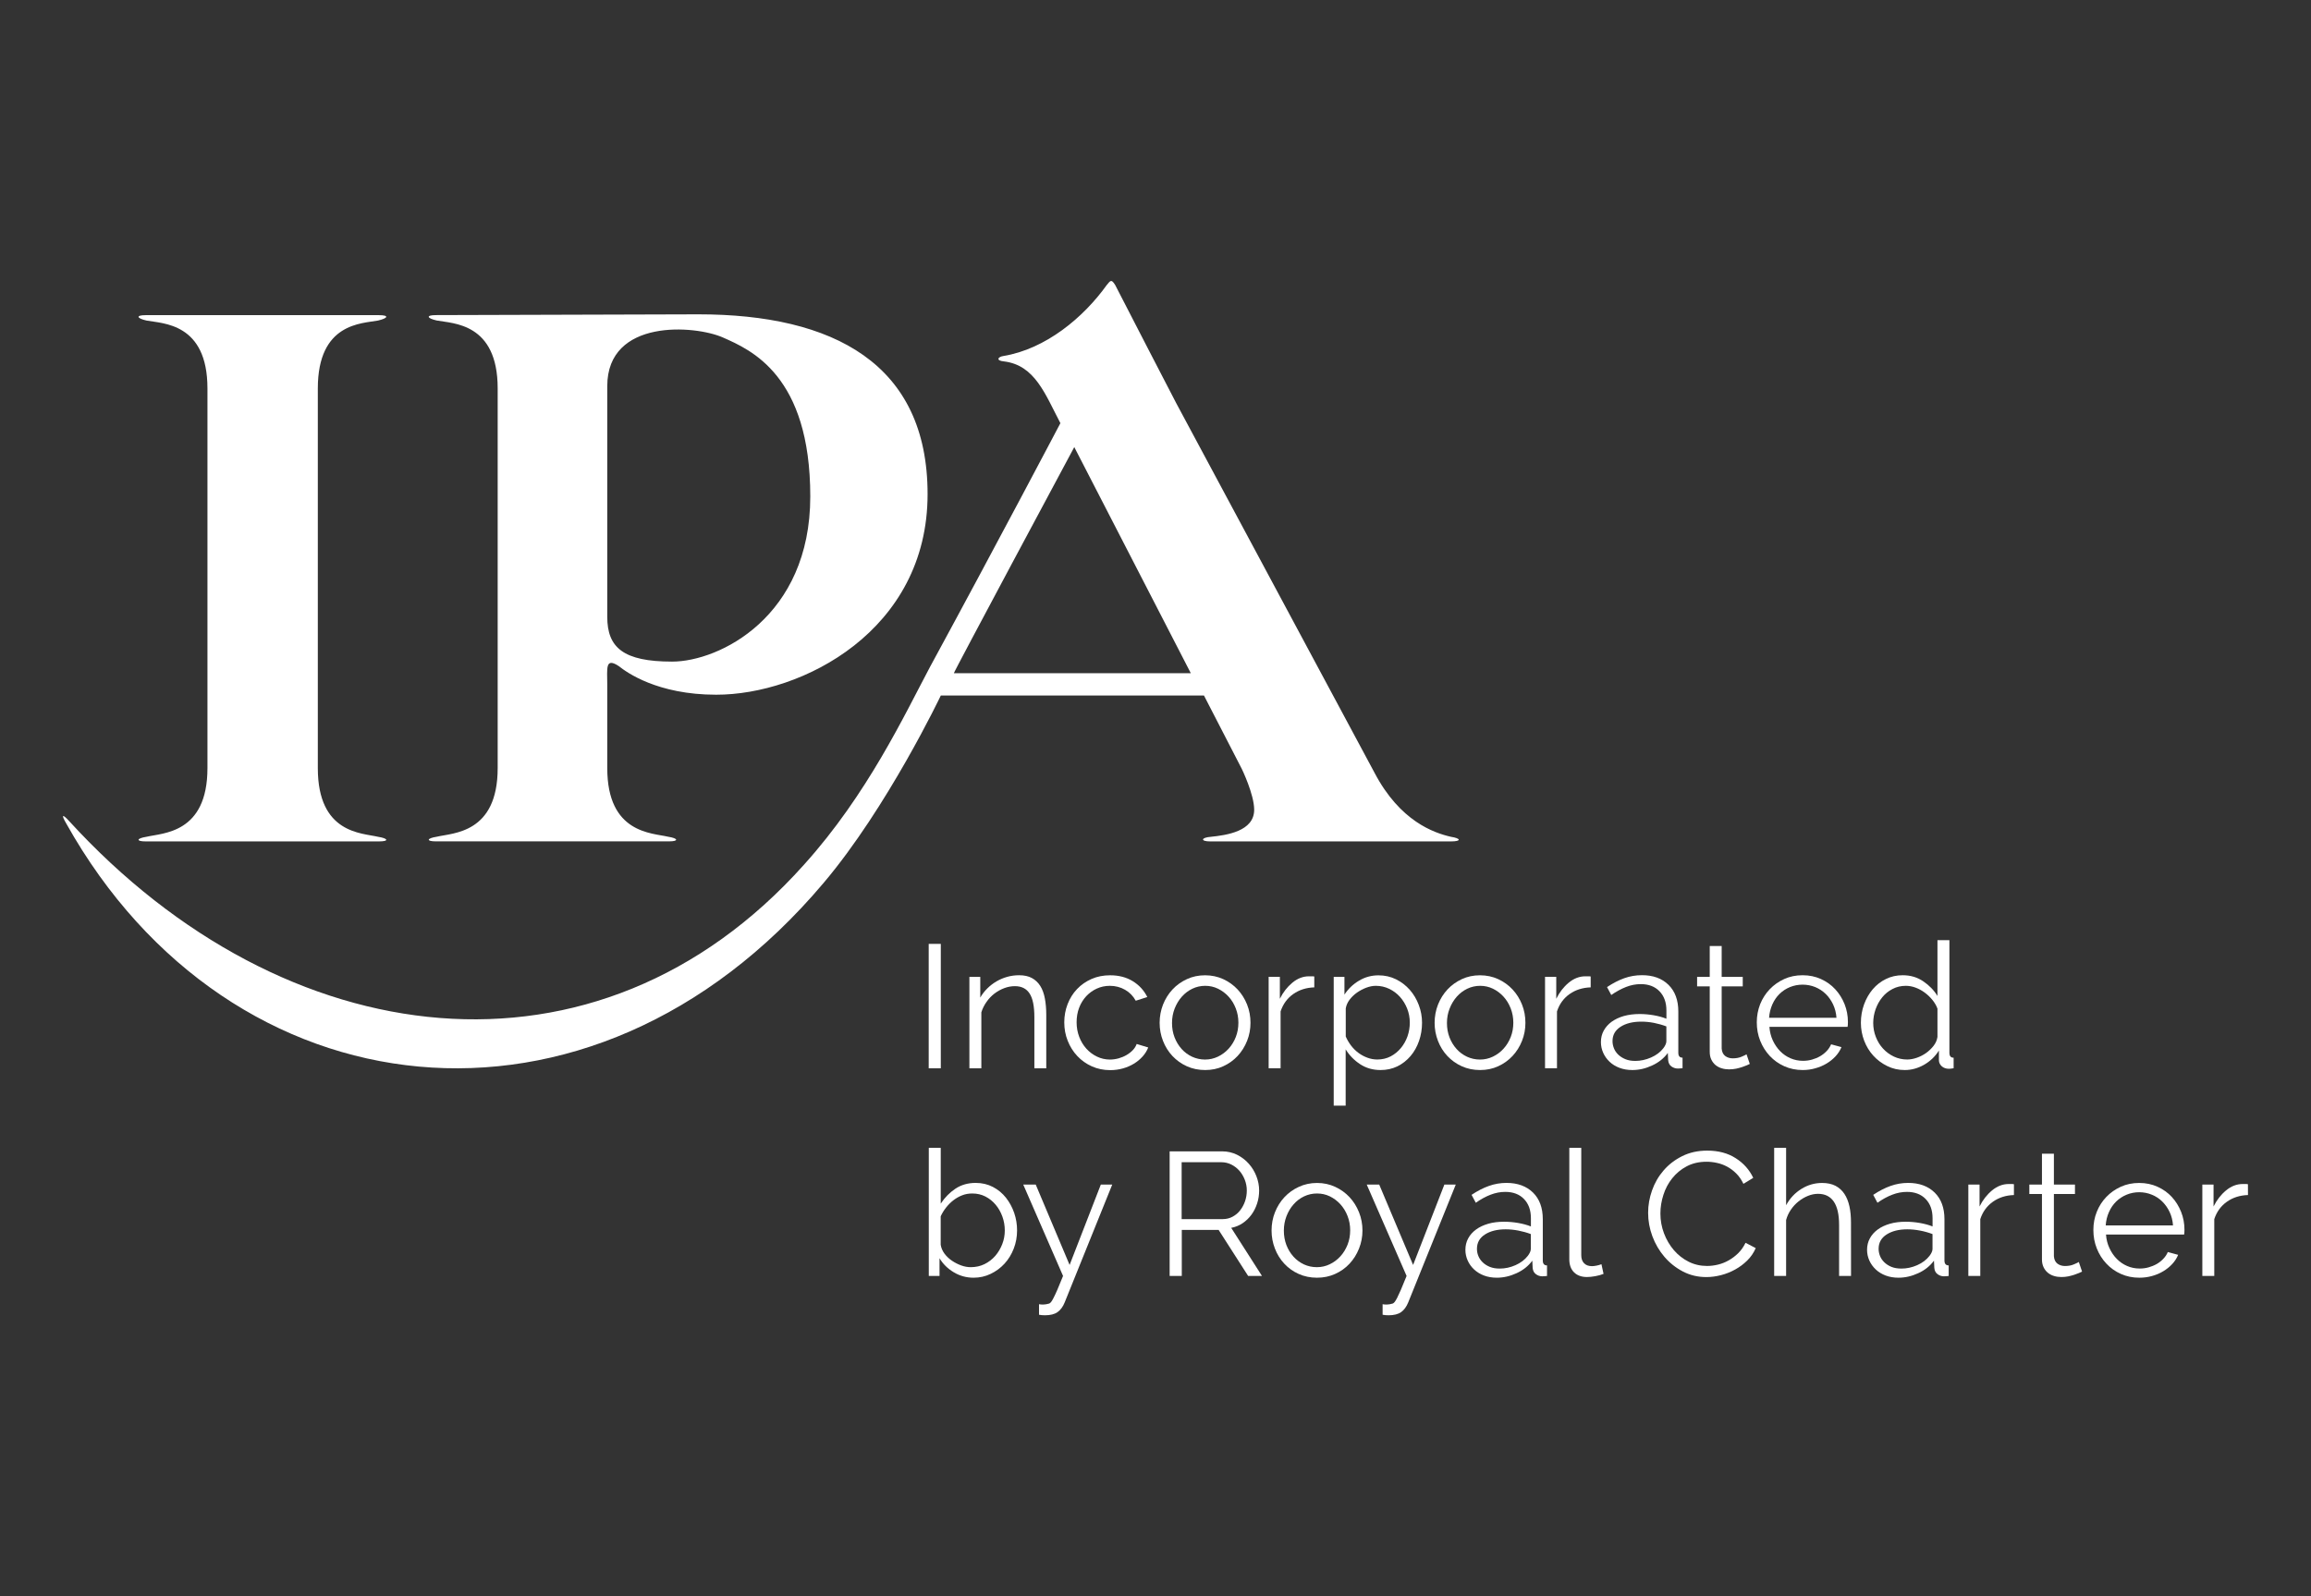 <svg width="550" height="380" viewBox="0 0 550 380" fill="none" xmlns="http://www.w3.org/2000/svg">
<rect x="0" y="0" width="550" height="380" fill="#333333" stroke="none"/>
<path d="M220.759 117.632C220.759 86.592 198.352 74.828 166.203 74.828L103.743 75.013C101.351 75.013 101.536 75.741 103.928 76.296C107.776 77.024 118.443 76.839 118.443 92.463V182.842C118.443 198.454 107.776 198.269 103.928 199.194C101.548 199.564 101.363 200.292 103.743 200.292H159.212C161.604 200.292 161.419 199.564 159.027 199.194C155.179 198.269 144.524 198.454 144.524 182.842V163C144.524 159.141 143.97 156.39 147.286 158.586C149.124 160.054 156.473 165.381 170.433 165.381C190.818 165.404 220.759 150.15 220.759 117.632ZM345.31 200.303C347.875 200.303 347.702 199.575 345.31 199.205C341.265 198.281 333.188 195.519 327.121 183.952L279.926 95.964C279.926 95.964 266.694 70.425 265.412 67.86C264.499 66.392 264.302 66.751 263.389 67.86C257.877 75.568 248.875 83.102 238.775 84.755C237.492 84.94 236.938 85.864 238.96 86.037C246.31 86.951 248.702 93.757 252.365 100.737C252.365 100.737 237.492 129.026 221.326 158.783C215.27 170.177 206.441 189.094 191.384 205.804C142.155 260.914 67.758 251.543 16.507 195.519C14.855 193.682 14.485 193.867 15.779 196.062C54.723 265.687 140.503 275.972 195.983 210.218C211.226 192.214 223.903 165.577 223.903 165.577H286.536L295.538 183.039C295.538 183.039 298.485 189.094 298.485 192.769C298.485 197.911 291.875 198.824 288.2 199.205C285.808 199.379 285.635 200.303 288.015 200.303H345.31ZM90.153 200.303C92.719 200.303 92.361 199.575 89.969 199.205C86.109 198.281 75.639 198.466 75.639 182.854V92.474C75.639 76.85 86.109 77.035 89.969 76.307C92.349 75.753 92.719 75.025 90.153 75.025H34.673C32.293 75.025 32.477 75.753 34.858 76.307C38.718 77.035 49.372 76.85 49.372 92.474V182.854C49.372 198.466 38.706 198.281 34.858 199.205C32.477 199.575 32.293 200.303 34.673 200.303H90.153ZM283.404 160.262H227.011C226.826 160.262 254.572 108.456 255.67 106.434L283.404 160.262ZM192.84 118.186C192.84 146.845 171.173 157.5 159.952 157.5C148.384 157.5 144.524 154.195 144.524 146.845V91.919C144.524 75.753 165.464 77.405 172.074 80.352C178.696 83.287 192.84 89.354 192.84 118.186Z" fill="white"/>
<path d="M221.025 254.315V224.697H223.903V254.315H221.025Z" fill="white"/>
<path d="M249.014 254.315H246.171V242.159C246.171 239.57 245.801 237.686 245.038 236.519C244.287 235.352 243.12 234.763 241.537 234.763C240.705 234.763 239.861 234.913 239.029 235.225C238.197 235.537 237.411 235.965 236.683 236.519C235.955 237.074 235.32 237.744 234.788 238.507C234.245 239.27 233.829 240.102 233.552 240.991V254.315H230.709V232.555H233.298V237.478C233.737 236.704 234.291 235.976 234.95 235.329C235.609 234.67 236.337 234.104 237.146 233.63C237.955 233.156 238.81 232.798 239.711 232.544C240.612 232.29 241.56 232.163 242.531 232.163C243.756 232.163 244.773 232.382 245.593 232.833C246.414 233.284 247.072 233.908 247.581 234.716C248.089 235.525 248.447 236.508 248.667 237.675C248.887 238.842 249.002 240.136 249.002 241.558V254.315" fill="white"/>
<path d="M253.289 243.372C253.289 241.847 253.555 240.391 254.086 239.027C254.618 237.664 255.358 236.473 256.328 235.456C257.287 234.439 258.443 233.642 259.772 233.053C261.112 232.463 262.592 232.174 264.198 232.174C266.255 232.174 268.058 232.637 269.583 233.573C271.108 234.509 272.264 235.768 273.05 237.352L270.299 238.23C269.687 237.109 268.832 236.242 267.746 235.618C266.659 234.994 265.446 234.682 264.117 234.682C263.008 234.682 261.968 234.913 261.008 235.352C260.049 235.792 259.217 236.404 258.501 237.167C257.796 237.941 257.23 238.842 256.825 239.905C256.421 240.957 256.224 242.124 256.224 243.372C256.224 244.597 256.432 245.753 256.848 246.839C257.264 247.925 257.842 248.861 258.559 249.659C259.287 250.456 260.119 251.08 261.089 251.542C262.049 252.005 263.077 252.236 264.163 252.236C264.857 252.236 265.55 252.132 266.232 251.947C266.914 251.75 267.549 251.485 268.139 251.138C268.728 250.791 269.225 250.398 269.641 249.948C270.057 249.508 270.346 249.023 270.519 248.526L273.269 249.358C272.969 250.132 272.518 250.861 271.929 251.508C271.34 252.166 270.658 252.733 269.86 253.218C269.063 253.703 268.185 254.085 267.226 254.35C266.266 254.616 265.273 254.755 264.244 254.755C262.649 254.755 261.193 254.454 259.853 253.854C258.512 253.253 257.357 252.432 256.386 251.392C255.404 250.352 254.653 249.139 254.11 247.775C253.555 246.388 253.289 244.932 253.289 243.372Z" fill="white"/>
<path d="M278.931 243.534C278.931 244.759 279.128 245.891 279.532 246.943C279.937 247.983 280.491 248.907 281.208 249.705C281.913 250.502 282.756 251.114 283.715 251.565C284.675 252.004 285.703 252.235 286.789 252.235C287.875 252.235 288.892 252.004 289.863 251.542C290.822 251.08 291.666 250.456 292.394 249.658C293.122 248.861 293.688 247.937 294.104 246.885C294.52 245.833 294.728 244.689 294.728 243.453C294.728 242.263 294.52 241.118 294.104 240.055C293.688 238.981 293.122 238.045 292.394 237.259C291.666 236.461 290.834 235.837 289.886 235.375C288.939 234.913 287.922 234.682 286.835 234.682C285.749 234.682 284.721 234.913 283.762 235.375C282.802 235.837 281.97 236.473 281.254 237.282C280.537 238.091 279.983 239.027 279.555 240.102C279.139 241.165 278.931 242.309 278.931 243.534ZM286.824 254.731C285.241 254.731 283.785 254.431 282.456 253.83C281.127 253.229 279.994 252.409 279.024 251.38C278.064 250.352 277.313 249.15 276.782 247.786C276.25 246.423 275.984 244.99 275.984 243.487C275.984 241.951 276.262 240.506 276.793 239.142C277.336 237.779 278.088 236.577 279.047 235.548C280.006 234.52 281.15 233.7 282.479 233.087C283.796 232.475 285.241 232.174 286.801 232.174C288.361 232.174 289.805 232.486 291.123 233.087C292.44 233.7 293.584 234.52 294.543 235.548C295.502 236.577 296.254 237.779 296.797 239.142C297.34 240.506 297.606 241.951 297.606 243.487C297.606 244.99 297.34 246.423 296.797 247.786C296.254 249.15 295.502 250.352 294.543 251.38C293.584 252.409 292.44 253.229 291.123 253.83C289.828 254.431 288.384 254.731 286.824 254.731Z" fill="white"/>
<path d="M312.802 235.051C310.884 235.109 309.208 235.641 307.787 236.635C306.365 237.64 305.36 239.015 304.771 240.772V254.304H301.928V232.544H304.597V237.767C305.348 236.242 306.342 234.959 307.567 233.942C308.792 232.925 310.109 232.417 311.531 232.417C311.785 232.417 312.016 232.417 312.247 232.417C312.467 232.417 312.652 232.428 312.79 232.463V235.051" fill="white"/>
<path d="M327.791 252.224C328.959 252.224 330.022 251.97 330.969 251.473C331.917 250.976 332.726 250.306 333.408 249.485C334.089 248.665 334.609 247.729 334.979 246.689C335.337 245.649 335.522 244.562 335.522 243.453C335.522 242.286 335.314 241.165 334.898 240.113C334.482 239.062 333.904 238.126 333.188 237.317C332.46 236.508 331.605 235.872 330.623 235.399C329.64 234.925 328.566 234.682 327.433 234.682C326.705 234.682 325.954 234.832 325.18 235.121C324.394 235.41 323.666 235.803 322.961 236.288C322.268 236.774 321.678 237.352 321.181 237.999C320.696 238.657 320.396 239.339 320.28 240.067V246.747C320.615 247.532 321.043 248.249 321.551 248.919C322.071 249.589 322.649 250.167 323.308 250.652C323.966 251.138 324.671 251.519 325.434 251.797C326.197 252.085 326.982 252.224 327.791 252.224ZM328.577 254.732C326.74 254.732 325.11 254.27 323.689 253.333C322.268 252.397 321.124 251.219 320.257 249.809V263.214H317.414V232.556H319.968V236.774C320.858 235.41 322.013 234.301 323.435 233.457C324.856 232.602 326.405 232.186 328.069 232.186C329.571 232.186 330.958 232.498 332.229 233.122C333.5 233.746 334.586 234.59 335.511 235.63C336.424 236.67 337.152 237.883 337.66 239.247C338.18 240.61 338.434 242.02 338.434 243.465C338.434 245.002 338.192 246.446 337.718 247.81C337.244 249.173 336.574 250.375 335.696 251.404C334.817 252.432 333.777 253.253 332.564 253.854C331.362 254.431 330.033 254.732 328.577 254.732Z" fill="white"/>
<path d="M344.363 243.534C344.363 244.759 344.559 245.891 344.964 246.943C345.368 247.983 345.923 248.907 346.64 249.705C347.344 250.502 348.188 251.114 349.147 251.565C350.106 252.004 351.123 252.235 352.221 252.235C353.307 252.235 354.336 252.004 355.295 251.542C356.254 251.08 357.098 250.456 357.826 249.658C358.554 248.861 359.12 247.937 359.536 246.885C359.952 245.833 360.16 244.689 360.16 243.453C360.16 242.263 359.952 241.118 359.536 240.055C359.12 238.981 358.542 238.045 357.826 237.259C357.098 236.461 356.266 235.837 355.318 235.375C354.37 234.913 353.354 234.682 352.267 234.682C351.181 234.682 350.153 234.913 349.193 235.375C348.234 235.837 347.402 236.473 346.686 237.282C345.981 238.091 345.415 239.027 344.999 240.102C344.571 241.165 344.363 242.309 344.363 243.534ZM352.256 254.731C350.673 254.731 349.216 254.431 347.888 253.83C346.559 253.229 345.426 252.409 344.455 251.38C343.496 250.352 342.745 249.15 342.225 247.786C341.694 246.423 341.428 244.99 341.428 243.487C341.428 241.951 341.705 240.506 342.237 239.142C342.78 237.779 343.531 236.577 344.49 235.548C345.449 234.52 346.593 233.7 347.911 233.087C349.228 232.475 350.673 232.174 352.233 232.174C353.793 232.174 355.237 232.486 356.555 233.087C357.872 233.7 359.016 234.52 359.975 235.548C360.934 236.577 361.685 237.779 362.229 239.142C362.772 240.506 363.037 241.951 363.037 243.487C363.037 244.99 362.772 246.423 362.229 247.786C361.685 249.15 360.934 250.352 359.975 251.38C359.016 252.409 357.872 253.229 356.555 253.83C355.26 254.431 353.816 254.731 352.256 254.731Z" fill="white"/>
<path d="M378.57 235.051C376.651 235.109 374.976 235.641 373.554 236.635C372.133 237.64 371.128 239.015 370.55 240.772V254.304H367.707V232.544H370.376V237.767C371.128 236.242 372.11 234.959 373.335 233.942C374.56 232.925 375.889 232.417 377.31 232.417C377.564 232.417 377.795 232.417 378.027 232.417C378.246 232.417 378.431 232.428 378.57 232.463V235.051Z" fill="white"/>
<path d="M389.188 252.559C390.447 252.559 391.684 252.293 392.932 251.75C394.168 251.207 395.15 250.467 395.878 249.52C396.075 249.265 396.237 249 396.375 248.699C396.514 248.41 396.583 248.133 396.583 247.89V244.343C395.636 243.984 394.642 243.707 393.613 243.499C392.585 243.303 391.58 243.21 390.609 243.21C388.575 243.21 386.923 243.626 385.663 244.447C384.392 245.267 383.768 246.4 383.768 247.844C383.768 248.422 383.883 249 384.103 249.554C384.322 250.109 384.669 250.618 385.12 251.057C385.582 251.496 386.148 251.866 386.819 252.143C387.477 252.42 388.275 252.559 389.188 252.559ZM388.483 254.731C387.373 254.731 386.356 254.558 385.432 254.211C384.507 253.865 383.722 253.379 383.074 252.767C382.427 252.154 381.907 251.438 381.549 250.629C381.191 249.82 381.006 248.977 381.006 248.087C381.006 247.081 381.225 246.168 381.676 245.348C382.127 244.528 382.751 243.823 383.56 243.233C384.369 242.655 385.339 242.193 386.46 241.87C387.593 241.558 388.829 241.396 390.204 241.396C391.291 241.396 392.4 241.488 393.544 241.685C394.688 241.881 395.705 242.159 396.595 242.517V240.552C396.595 238.634 396.04 237.109 394.942 235.976C393.845 234.844 392.365 234.277 390.493 234.277C389.326 234.277 388.159 234.497 387.003 234.948C385.848 235.398 384.669 236.034 383.467 236.866L382.462 234.982C383.883 234.035 385.258 233.33 386.599 232.856C387.939 232.382 389.326 232.151 390.782 232.151C393.429 232.151 395.532 232.914 397.092 234.451C398.652 235.988 399.426 238.102 399.426 240.795V250.618C399.426 251.403 399.761 251.785 400.432 251.785V254.292C400.212 254.315 400.004 254.339 399.807 254.35C399.611 254.362 399.449 254.373 399.311 254.373C398.756 254.373 398.247 254.2 397.785 253.876C397.323 253.541 397.069 253.033 397.011 252.374L396.93 250.664C395.982 251.946 394.734 252.94 393.197 253.645C391.637 254.373 390.066 254.731 388.483 254.731Z" fill="white"/>
<path d="M416.437 253.275C416.275 253.356 416.021 253.472 415.709 253.61C415.385 253.749 415.015 253.888 414.599 254.026C414.183 254.165 413.709 254.292 413.178 254.408C412.646 254.512 412.092 254.569 411.502 254.569C410.89 254.569 410.3 254.488 409.746 254.315C409.191 254.153 408.706 253.888 408.278 253.541C407.862 253.194 407.527 252.755 407.273 252.223C407.019 251.692 406.903 251.079 406.903 250.386V234.809H403.898V232.555H406.903V225.206H409.746V232.555H414.761V234.809H409.746V249.6C409.804 250.409 410.081 250.999 410.578 251.38C411.075 251.75 411.676 251.946 412.369 251.946C413.178 251.946 413.883 251.819 414.495 251.553C415.108 251.287 415.501 251.103 415.662 250.987L416.437 253.275Z" fill="white"/>
<path d="M437.065 242.286C436.984 241.118 436.707 240.055 436.256 239.096C435.794 238.137 435.216 237.305 434.5 236.612C433.783 235.918 432.963 235.375 432.015 234.982C431.067 234.601 430.062 234.404 428.999 234.404C427.947 234.404 426.942 234.601 425.994 234.982C425.047 235.375 424.215 235.918 423.51 236.612C422.805 237.305 422.227 238.149 421.799 239.119C421.372 240.102 421.106 241.153 421.025 242.297H437.065V242.286ZM429.045 254.731C427.462 254.731 425.994 254.431 424.654 253.83C423.313 253.229 422.158 252.409 421.187 251.369C420.216 250.329 419.454 249.115 418.91 247.752C418.367 246.388 418.102 244.932 418.102 243.36C418.102 241.835 418.379 240.39 418.91 239.038C419.454 237.686 420.216 236.508 421.187 235.491C422.158 234.474 423.313 233.665 424.631 233.064C425.948 232.463 427.416 232.163 428.999 232.163C430.594 232.163 432.038 232.463 433.367 233.064C434.696 233.665 435.828 234.474 436.776 235.502C437.724 236.531 438.463 237.721 438.995 239.05C439.526 240.39 439.792 241.812 439.792 243.314C439.792 243.534 439.781 243.765 439.769 243.984C439.758 244.204 439.734 244.366 439.711 244.447H421.106C421.187 245.614 421.464 246.7 421.915 247.682C422.377 248.665 422.967 249.531 423.672 250.248C424.376 250.964 425.209 251.542 426.133 251.935C427.069 252.339 428.063 252.536 429.114 252.536C429.831 252.536 430.547 252.443 431.241 252.247C431.934 252.05 432.581 251.785 433.159 251.45C433.737 251.114 434.268 250.698 434.731 250.213C435.193 249.728 435.54 249.185 435.794 248.607L438.255 249.277C437.92 250.086 437.446 250.814 436.834 251.473C436.221 252.131 435.516 252.698 434.708 253.183C433.899 253.668 433.009 254.05 432.027 254.315C431.079 254.593 430.074 254.731 429.045 254.731Z" fill="white"/>
<path d="M453.913 252.224C454.629 252.224 455.392 252.085 456.189 251.808C456.987 251.53 457.726 251.149 458.408 250.664C459.09 250.178 459.679 249.601 460.188 248.953C460.685 248.306 460.997 247.59 461.101 246.839V240.113C460.823 239.362 460.407 238.657 459.864 237.998C459.321 237.34 458.709 236.762 458.027 236.265C457.345 235.768 456.617 235.375 455.854 235.098C455.092 234.82 454.329 234.682 453.578 234.682C452.411 234.682 451.347 234.936 450.388 235.444C449.429 235.941 448.609 236.6 447.95 237.432C447.28 238.253 446.76 239.189 446.378 240.252C446.009 241.315 445.812 242.401 445.812 243.511C445.812 244.678 446.02 245.799 446.436 246.85C446.852 247.913 447.418 248.838 448.146 249.624C448.875 250.421 449.73 251.045 450.712 251.519C451.706 251.993 452.769 252.224 453.913 252.224ZM453.324 254.731C451.821 254.731 450.423 254.419 449.152 253.784C447.869 253.16 446.76 252.328 445.824 251.299C444.888 250.271 444.171 249.081 443.651 247.729C443.143 246.376 442.877 244.967 442.877 243.487C442.877 241.951 443.131 240.506 443.628 239.119C444.125 237.744 444.818 236.542 445.697 235.502C446.575 234.474 447.615 233.653 448.828 233.064C450.042 232.463 451.371 232.163 452.827 232.163C454.664 232.163 456.293 232.636 457.715 233.607C459.136 234.566 460.269 235.733 461.101 237.097V223.808H463.944V250.629C463.944 251.415 464.279 251.796 464.949 251.796V254.304C464.475 254.385 464.094 254.431 463.828 254.431C463.135 254.431 462.557 254.223 462.118 253.83C461.679 253.426 461.447 252.94 461.447 252.386V250.086C460.558 251.507 459.379 252.628 457.923 253.472C456.432 254.315 454.907 254.731 453.324 254.731Z" fill="white"/>
<path d="M231.031 301.66C232.222 301.66 233.319 301.418 234.313 300.932C235.295 300.447 236.151 299.788 236.867 298.968C237.572 298.147 238.127 297.211 238.531 296.171C238.936 295.12 239.132 294.045 239.132 292.936C239.132 291.792 238.947 290.694 238.566 289.631C238.184 288.579 237.664 287.631 236.971 286.811C236.289 285.99 235.469 285.332 234.533 284.846C233.585 284.361 232.545 284.118 231.401 284.118C230.534 284.118 229.725 284.257 228.974 284.557C228.223 284.846 227.53 285.251 226.883 285.748C226.236 286.245 225.669 286.822 225.149 287.481C224.629 288.14 224.213 288.833 223.878 289.55V296.321C223.994 297.073 224.294 297.777 224.779 298.436C225.265 299.083 225.854 299.65 226.559 300.123C227.252 300.597 227.992 300.967 228.778 301.256C229.564 301.533 230.303 301.66 231.031 301.66ZM231.701 304.168C230.003 304.168 228.431 303.74 226.987 302.874C225.542 302.007 224.41 300.898 223.601 299.534V303.752H221.047V273.256H223.89V286.534C224.86 285.054 226.039 283.876 227.403 282.963C228.766 282.061 230.373 281.599 232.21 281.599C233.712 281.599 235.076 281.923 236.301 282.558C237.526 283.194 238.566 284.061 239.409 285.124C240.253 286.198 240.912 287.412 241.374 288.752C241.836 290.104 242.056 291.491 242.056 292.912C242.056 294.438 241.79 295.894 241.258 297.257C240.727 298.621 239.999 299.811 239.063 300.828C238.127 301.845 237.029 302.654 235.769 303.255C234.51 303.867 233.146 304.168 231.701 304.168Z" fill="white"/>
<path d="M247.291 310.478C247.429 310.501 247.568 310.524 247.707 310.535C247.845 310.547 247.984 310.558 248.123 310.558C248.4 310.558 248.701 310.524 249.024 310.478C249.336 310.42 249.567 310.362 249.706 310.316C249.845 310.258 249.995 310.142 250.145 309.958C250.295 309.773 250.492 309.461 250.723 308.998C250.966 308.536 251.266 307.901 251.624 307.08C251.982 306.26 252.445 305.15 252.999 303.752L243.523 281.992H246.493L254.559 301.129L261.99 281.992H264.706L253.381 310.062C252.965 311.09 252.398 311.853 251.682 312.361C250.977 312.858 249.972 313.112 248.701 313.112C248.169 313.112 247.695 313.066 247.279 312.985V310.478" fill="white"/>
<path d="M281.245 290.22H290.975C291.841 290.22 292.627 290.035 293.332 289.654C294.037 289.272 294.65 288.775 295.146 288.128C295.643 287.493 296.036 286.765 296.314 285.956C296.591 285.147 296.73 284.292 296.73 283.402C296.73 282.512 296.568 281.657 296.244 280.836C295.921 280.016 295.493 279.299 294.95 278.687C294.407 278.075 293.76 277.589 293.032 277.219C292.292 276.861 291.518 276.676 290.709 276.676H281.222V290.22H281.245ZM278.367 303.752V274.088H290.859C292.142 274.088 293.321 274.365 294.407 274.897C295.493 275.44 296.429 276.156 297.203 277.034C297.989 277.913 298.59 278.907 299.018 280.016C299.445 281.125 299.665 282.258 299.665 283.402C299.665 284.488 299.503 285.528 299.18 286.51C298.856 287.504 298.405 288.394 297.827 289.18C297.238 289.977 296.545 290.647 295.736 291.191C294.927 291.734 294.026 292.104 293.02 292.3L300.335 303.74H297.042L290.027 292.797H281.256V303.74H278.367" fill="white"/>
<path d="M305.547 292.97C305.547 294.195 305.755 295.328 306.148 296.379C306.552 297.419 307.107 298.344 307.823 299.141C308.54 299.938 309.372 300.551 310.331 301.002C311.29 301.441 312.319 301.66 313.405 301.66C314.491 301.66 315.52 301.429 316.467 300.967C317.438 300.505 318.27 299.881 318.998 299.083C319.726 298.286 320.292 297.361 320.708 296.31C321.124 295.258 321.332 294.114 321.332 292.878C321.332 291.687 321.124 290.543 320.708 289.48C320.292 288.406 319.714 287.47 318.998 286.684C318.27 285.886 317.438 285.262 316.49 284.8C315.543 284.338 314.526 284.118 313.439 284.118C312.353 284.118 311.325 284.349 310.366 284.8C309.406 285.262 308.563 285.898 307.858 286.707C307.141 287.516 306.587 288.452 306.171 289.527C305.755 290.601 305.547 291.745 305.547 292.97ZM313.439 304.168C311.856 304.168 310.4 303.868 309.071 303.267C307.742 302.677 306.61 301.857 305.651 300.828C304.692 299.8 303.94 298.598 303.42 297.234C302.889 295.871 302.623 294.438 302.623 292.936C302.623 291.41 302.889 289.954 303.432 288.59C303.975 287.227 304.726 286.025 305.685 284.997C306.645 283.968 307.789 283.148 309.118 282.535C310.446 281.923 311.879 281.611 313.439 281.611C315 281.611 316.444 281.923 317.761 282.535C319.09 283.148 320.223 283.968 321.182 284.997C322.141 286.025 322.892 287.227 323.435 288.59C323.979 289.954 324.256 291.399 324.256 292.936C324.256 294.438 323.979 295.871 323.435 297.234C322.892 298.598 322.141 299.8 321.182 300.828C320.223 301.857 319.079 302.677 317.761 303.267C316.444 303.868 315 304.168 313.439 304.168Z" fill="white"/>
<path d="M329.05 310.478C329.189 310.501 329.328 310.524 329.466 310.535C329.605 310.547 329.744 310.558 329.882 310.558C330.16 310.558 330.46 310.524 330.784 310.478C331.107 310.42 331.338 310.362 331.466 310.316C331.604 310.258 331.754 310.142 331.905 309.958C332.055 309.773 332.251 309.461 332.494 308.998C332.725 308.536 333.026 307.901 333.384 307.08C333.742 306.26 334.204 305.15 334.759 303.752L325.271 281.992H328.241L336.307 301.129L343.75 281.992H346.465L335.14 310.062C334.724 311.09 334.158 311.853 333.453 312.361C332.748 312.858 331.743 313.112 330.472 313.112C329.94 313.112 329.466 313.066 329.05 312.985V310.478Z" fill="white"/>
<path d="M356.936 301.995C358.195 301.995 359.432 301.73 360.668 301.187C361.905 300.643 362.887 299.892 363.615 298.956C363.811 298.702 363.973 298.436 364.112 298.147C364.251 297.858 364.32 297.581 364.32 297.338V293.779C363.372 293.421 362.378 293.144 361.35 292.947C360.321 292.751 359.316 292.647 358.345 292.647C356.312 292.647 354.659 293.063 353.399 293.883C352.128 294.704 351.504 295.836 351.504 297.292C351.504 297.882 351.608 298.448 351.839 299.002C352.059 299.557 352.406 300.054 352.868 300.505C353.33 300.955 353.896 301.314 354.567 301.591C355.225 301.857 356.023 301.995 356.936 301.995ZM356.231 304.168C355.121 304.168 354.104 303.995 353.18 303.648C352.267 303.301 351.47 302.816 350.822 302.203C350.164 301.591 349.655 300.874 349.297 300.077C348.939 299.268 348.754 298.425 348.754 297.535C348.754 296.529 348.973 295.617 349.424 294.796C349.863 293.976 350.499 293.271 351.308 292.681C352.117 292.092 353.087 291.641 354.208 291.318C355.329 290.994 356.577 290.844 357.952 290.844C359.039 290.844 360.148 290.936 361.292 291.133C362.436 291.329 363.453 291.607 364.343 291.965V290C364.343 288.082 363.788 286.557 362.69 285.424C361.593 284.292 360.102 283.737 358.241 283.737C357.074 283.737 355.907 283.957 354.751 284.407C353.596 284.846 352.417 285.493 351.227 286.326L350.222 284.442C351.643 283.494 353.018 282.789 354.359 282.316C355.699 281.842 357.086 281.599 358.53 281.599C361.177 281.599 363.28 282.373 364.84 283.899C366.4 285.424 367.174 287.55 367.174 290.243V300.066C367.174 300.851 367.509 301.244 368.18 301.244V303.752C367.96 303.775 367.752 303.798 367.556 303.81C367.359 303.821 367.197 303.833 367.059 303.833C366.504 303.833 365.995 303.671 365.533 303.324C365.071 302.989 364.817 302.492 364.759 301.822L364.678 300.112C363.73 301.395 362.482 302.388 360.934 303.093C359.385 303.81 357.814 304.168 356.231 304.168Z" fill="white"/>
<path d="M373.484 273.255H376.327V298.817C376.327 299.626 376.547 300.262 376.997 300.724C377.437 301.186 378.072 301.417 378.881 301.417C379.182 301.417 379.551 301.371 379.967 301.29C380.383 301.209 380.776 301.094 381.134 300.955L381.631 303.255C381.1 303.474 380.453 303.659 379.69 303.798C378.927 303.937 378.269 304.006 377.702 304.006C376.396 304.006 375.368 303.636 374.617 302.897C373.866 302.157 373.484 301.117 373.484 299.788V273.255Z" fill="white"/>
<path d="M392.24 288.706C392.24 286.926 392.552 285.147 393.176 283.379C393.8 281.611 394.713 280.027 395.915 278.641C397.117 277.242 398.584 276.11 400.341 275.232C402.098 274.353 404.085 273.914 406.315 273.914C408.962 273.914 411.215 274.515 413.087 275.717C414.948 276.907 416.346 278.467 417.259 280.397L414.925 281.819C414.451 280.848 413.885 280.016 413.214 279.357C412.544 278.687 411.816 278.144 411.042 277.728C410.256 277.312 409.459 277.011 408.615 276.838C407.783 276.653 406.963 276.561 406.154 276.561C404.374 276.561 402.802 276.919 401.427 277.647C400.064 278.363 398.92 279.322 397.984 280.49C397.048 281.657 396.343 282.974 395.88 284.442C395.407 285.898 395.164 287.388 395.164 288.891C395.164 290.532 395.453 292.103 396.019 293.606C396.585 295.108 397.371 296.437 398.353 297.592C399.347 298.748 400.514 299.673 401.866 300.354C403.218 301.036 404.686 301.371 406.269 301.371C407.101 301.371 407.956 301.267 408.835 301.059C409.713 300.851 410.568 300.516 411.389 300.054C412.209 299.592 412.972 299.025 413.665 298.344C414.358 297.662 414.948 296.841 415.422 295.859L417.848 297.119C417.375 298.228 416.704 299.21 415.838 300.065C414.971 300.921 414.012 301.637 412.96 302.215C411.897 302.804 410.776 303.255 409.597 303.555C408.419 303.856 407.251 304.018 406.107 304.018C404.074 304.018 402.213 303.578 400.514 302.689C398.816 301.799 397.348 300.632 396.123 299.199C394.898 297.766 393.939 296.136 393.257 294.311C392.575 292.473 392.24 290.613 392.24 288.706Z" fill="white"/>
<path d="M440.531 303.752H437.689V291.595C437.689 289.111 437.261 287.262 436.417 286.037C435.574 284.812 434.326 284.199 432.685 284.199C431.876 284.199 431.079 284.361 430.281 284.685C429.484 285.008 428.744 285.447 428.039 286.002C427.346 286.557 426.734 287.215 426.225 287.966C425.705 288.718 425.324 289.538 425.081 290.428V303.752H422.238V273.256H425.081V286.915C425.971 285.274 427.184 283.98 428.71 283.032C430.235 282.084 431.888 281.611 433.644 281.611C434.892 281.611 435.967 281.842 436.834 282.292C437.712 282.755 438.417 283.402 438.96 284.222C439.503 285.043 439.896 286.037 440.15 287.181C440.404 288.336 440.52 289.607 440.52 291.006L440.531 303.752Z" fill="white"/>
<path d="M452.539 301.995C453.787 301.995 455.035 301.73 456.271 301.187C457.52 300.643 458.49 299.892 459.218 298.956C459.415 298.702 459.577 298.436 459.715 298.147C459.854 297.858 459.923 297.581 459.923 297.338V293.779C458.976 293.421 457.982 293.144 456.953 292.947C455.925 292.751 454.919 292.647 453.949 292.647C451.915 292.647 450.262 293.063 448.991 293.883C447.72 294.704 447.096 295.836 447.096 297.292C447.096 297.882 447.212 298.448 447.431 299.002C447.651 299.557 447.997 300.054 448.46 300.505C448.922 300.955 449.488 301.314 450.147 301.591C450.817 301.857 451.614 301.995 452.539 301.995ZM451.822 304.168C450.713 304.168 449.696 303.995 448.772 303.648C447.859 303.301 447.061 302.816 446.414 302.203C445.767 301.591 445.247 300.874 444.889 300.077C444.531 299.268 444.346 298.425 444.346 297.535C444.346 296.529 444.565 295.617 445.016 294.796C445.455 293.976 446.091 293.271 446.9 292.681C447.708 292.092 448.679 291.641 449.8 291.318C450.933 290.994 452.181 290.844 453.544 290.844C454.631 290.844 455.74 290.936 456.884 291.133C458.028 291.329 459.045 291.607 459.935 291.965V290C459.935 288.082 459.38 286.557 458.282 285.424C457.184 284.292 455.694 283.737 453.833 283.737C452.666 283.737 451.499 283.957 450.343 284.407C449.188 284.846 448.009 285.493 446.819 286.326L445.813 284.442C447.235 283.494 448.61 282.789 449.95 282.316C451.291 281.842 452.678 281.599 454.122 281.599C456.768 281.599 458.872 282.373 460.432 283.899C461.992 285.424 462.766 287.55 462.766 290.243V300.066C462.766 300.851 463.101 301.244 463.771 301.244V303.752C463.552 303.775 463.344 303.798 463.147 303.81C462.951 303.821 462.778 303.833 462.65 303.833C462.084 303.833 461.587 303.671 461.125 303.324C460.663 302.989 460.409 302.492 460.351 301.822L460.27 300.112C459.322 301.395 458.074 302.388 456.526 303.093C454.977 303.81 453.417 304.168 451.822 304.168Z" fill="white"/>
<path d="M479.312 284.488C477.394 284.546 475.718 285.077 474.297 286.083C472.875 287.088 471.87 288.463 471.292 290.22V303.752H468.449V281.992H471.119V287.215C471.87 285.69 472.864 284.407 474.089 283.39C475.313 282.373 476.642 281.865 478.052 281.865C478.306 281.865 478.538 281.865 478.757 281.865C478.977 281.865 479.162 281.876 479.3 281.911V284.488" fill="white"/>
<path d="M495.515 302.712C495.341 302.792 495.099 302.908 494.787 303.047C494.463 303.185 494.105 303.324 493.677 303.463C493.261 303.601 492.787 303.729 492.256 303.844C491.724 303.96 491.17 304.006 490.58 304.006C489.968 304.006 489.378 303.925 488.824 303.752C488.269 303.59 487.784 303.324 487.356 302.977C486.94 302.631 486.605 302.192 486.351 301.66C486.097 301.128 485.969 300.516 485.969 299.823V284.245H482.965V281.992H485.969V274.642H488.812V281.992H493.827V284.245H488.812V299.037C488.87 299.846 489.147 300.435 489.644 300.816C490.141 301.186 490.742 301.383 491.447 301.383C492.256 301.383 492.961 301.256 493.573 300.99C494.186 300.724 494.579 300.539 494.74 300.424L495.515 302.712Z" fill="white"/>
<path d="M517.159 291.722C517.078 290.555 516.812 289.492 516.35 288.521C515.899 287.562 515.31 286.73 514.605 286.037C513.889 285.332 513.068 284.789 512.12 284.407C511.173 284.014 510.167 283.818 509.116 283.818C508.053 283.818 507.059 284.014 506.111 284.407C505.164 284.8 504.332 285.343 503.627 286.037C502.922 286.73 502.344 287.562 501.916 288.544C501.477 289.515 501.223 290.578 501.142 291.722H517.159ZM509.151 304.168C507.556 304.168 506.1 303.868 504.759 303.267C503.419 302.677 502.263 301.845 501.292 300.805C500.31 299.765 499.559 298.552 499.016 297.188C498.473 295.825 498.207 294.368 498.207 292.808C498.207 291.271 498.473 289.839 499.016 288.486C499.559 287.134 500.31 285.956 501.292 284.939C502.263 283.922 503.419 283.113 504.736 282.512C506.065 281.911 507.521 281.611 509.104 281.611C510.687 281.611 512.144 281.911 513.472 282.512C514.801 283.113 515.934 283.922 516.881 284.95C517.829 285.979 518.557 287.169 519.089 288.498C519.62 289.839 519.886 291.26 519.886 292.762C519.886 292.982 519.875 293.201 519.863 293.432C519.851 293.652 519.828 293.802 519.805 293.895H501.212C501.292 295.062 501.57 296.148 502.032 297.13C502.494 298.113 503.072 298.979 503.789 299.696C504.505 300.424 505.314 300.979 506.25 301.383C507.186 301.787 508.18 301.984 509.243 301.984C509.971 301.984 510.676 301.891 511.369 301.695C512.063 301.499 512.71 301.233 513.299 300.898C513.877 300.562 514.408 300.146 514.859 299.661C515.321 299.176 515.68 298.644 515.922 298.055L518.384 298.725C518.049 299.534 517.575 300.262 516.962 300.921C516.35 301.579 515.645 302.146 514.836 302.631C514.027 303.116 513.137 303.498 512.167 303.764C511.173 304.041 510.179 304.168 509.151 304.168Z" fill="white"/>
<path d="M535.001 284.488C533.083 284.546 531.407 285.077 529.986 286.083C528.565 287.088 527.559 288.463 526.981 290.22V303.752H524.139V281.992H526.808V287.215C527.559 285.69 528.553 284.407 529.778 283.39C531.003 282.373 532.32 281.865 533.742 281.865C533.996 281.865 534.227 281.865 534.447 281.865C534.666 281.865 534.851 281.876 534.99 281.911L535.001 284.488Z" fill="white"/>
</svg>
